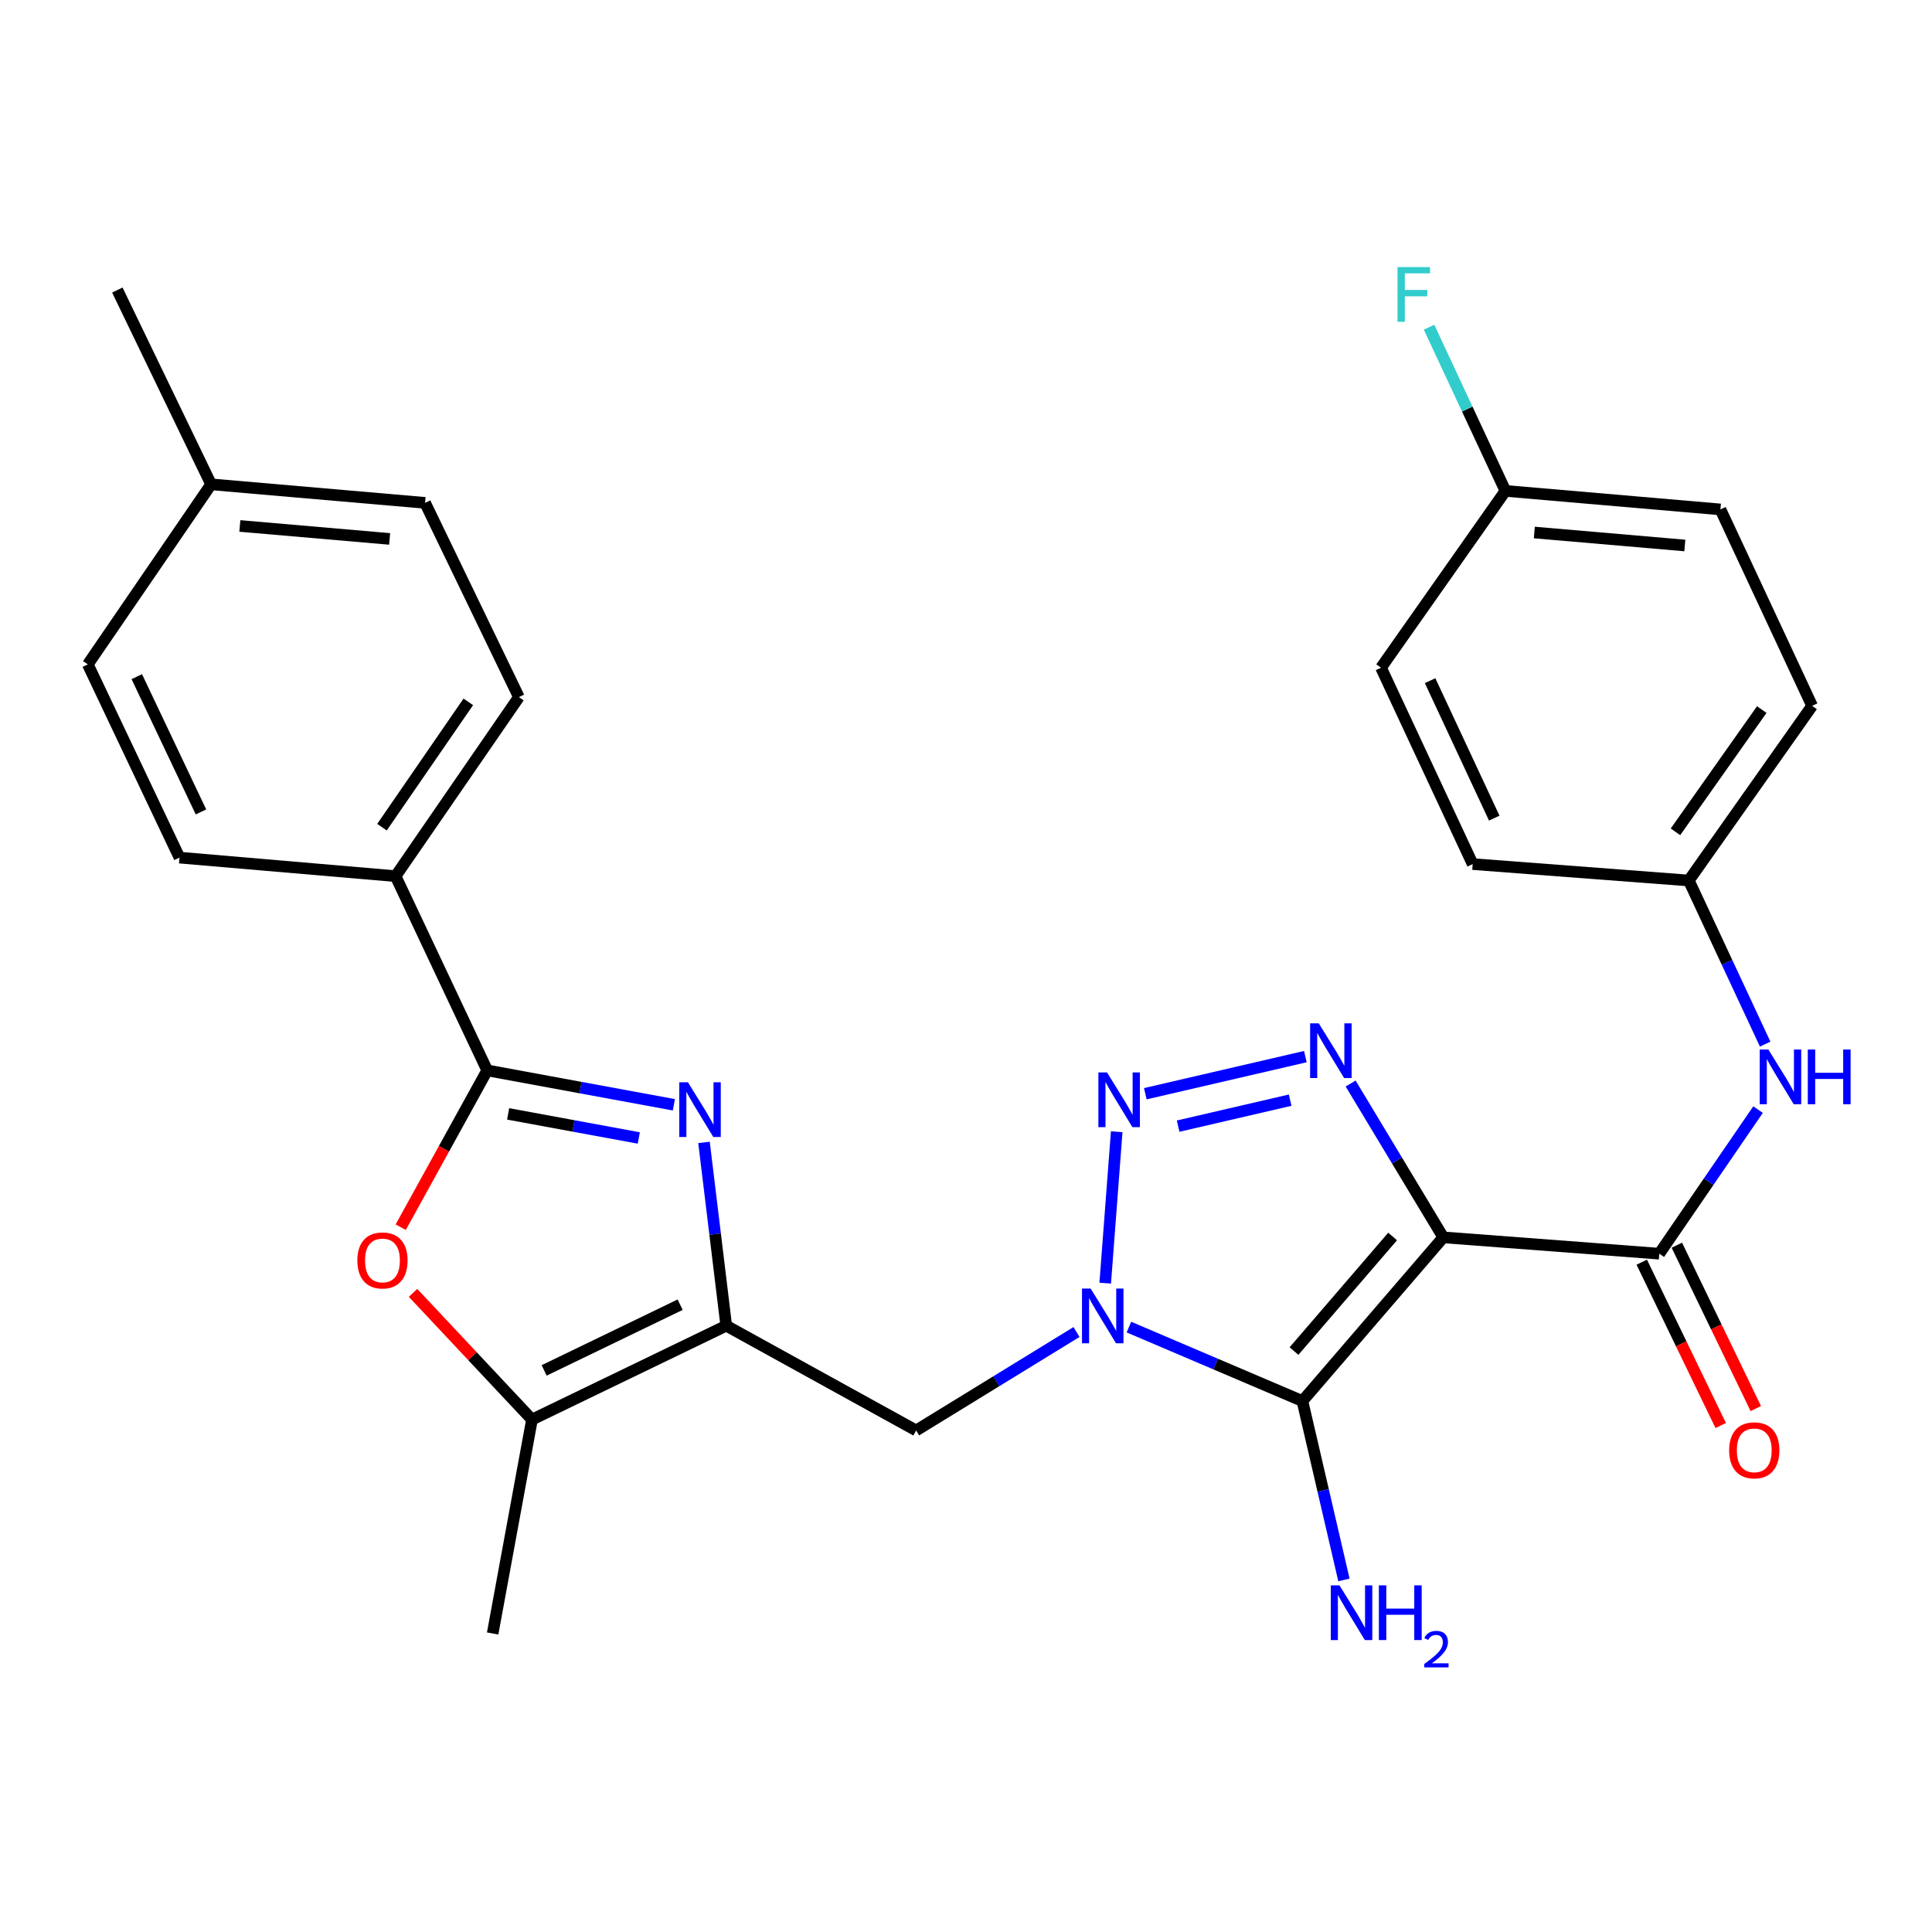 <?xml version='1.0' encoding='iso-8859-1'?>
<svg version='1.1' baseProfile='full'
              xmlns='http://www.w3.org/2000/svg'
                      xmlns:rdkit='http://www.rdkit.org/xml'
                      xmlns:xlink='http://www.w3.org/1999/xlink'
                  xml:space='preserve'
width='1000px' height='1000px' viewBox='0 0 1000 1000'>
<!-- END OF HEADER -->
<rect style='opacity:1.0;fill:#FFFFFF;stroke:none' width='1000' height='1000' x='0' y='0'> </rect>
<path class='bond-1' d='M 747.044,640.459 L 674.125,725.181' style='fill:none;fill-rule:evenodd;stroke:#000000;stroke-width:6px;stroke-linecap:butt;stroke-linejoin:miter;stroke-opacity:1' />
<path class='bond-1' d='M 720.813,640.005 L 669.77,699.311' style='fill:none;fill-rule:evenodd;stroke:#000000;stroke-width:6px;stroke-linecap:butt;stroke-linejoin:miter;stroke-opacity:1' />
<path class='bond-3' d='M 747.044,640.459 L 723.062,600.641' style='fill:none;fill-rule:evenodd;stroke:#000000;stroke-width:6px;stroke-linecap:butt;stroke-linejoin:miter;stroke-opacity:1' />
<path class='bond-3' d='M 723.062,600.641 L 699.081,560.823' style='fill:none;fill-rule:evenodd;stroke:#0000FF;stroke-width:6px;stroke-linecap:butt;stroke-linejoin:miter;stroke-opacity:1' />
<path class='bond-7' d='M 747.044,640.459 L 858.849,648.911' style='fill:none;fill-rule:evenodd;stroke:#000000;stroke-width:6px;stroke-linecap:butt;stroke-linejoin:miter;stroke-opacity:1' />
<path class='bond-0' d='M 584.321,686.893 L 629.223,706.037' style='fill:none;fill-rule:evenodd;stroke:#0000FF;stroke-width:6px;stroke-linecap:butt;stroke-linejoin:miter;stroke-opacity:1' />
<path class='bond-0' d='M 629.223,706.037 L 674.125,725.181' style='fill:none;fill-rule:evenodd;stroke:#000000;stroke-width:6px;stroke-linecap:butt;stroke-linejoin:miter;stroke-opacity:1' />
<path class='bond-9' d='M 557.199,689.448 L 515.694,714.926' style='fill:none;fill-rule:evenodd;stroke:#0000FF;stroke-width:6px;stroke-linecap:butt;stroke-linejoin:miter;stroke-opacity:1' />
<path class='bond-9' d='M 515.694,714.926 L 474.19,740.404' style='fill:none;fill-rule:evenodd;stroke:#000000;stroke-width:6px;stroke-linecap:butt;stroke-linejoin:miter;stroke-opacity:1' />
<path class='bond-29' d='M 572.059,664.152 L 578.003,585.794' style='fill:none;fill-rule:evenodd;stroke:#0000FF;stroke-width:6px;stroke-linecap:butt;stroke-linejoin:miter;stroke-opacity:1' />
<path class='bond-14' d='M 674.125,725.181 L 684.872,771.471' style='fill:none;fill-rule:evenodd;stroke:#000000;stroke-width:6px;stroke-linecap:butt;stroke-linejoin:miter;stroke-opacity:1' />
<path class='bond-14' d='M 684.872,771.471 L 695.619,817.762' style='fill:none;fill-rule:evenodd;stroke:#0000FF;stroke-width:6px;stroke-linecap:butt;stroke-linejoin:miter;stroke-opacity:1' />
<path class='bond-2' d='M 592.81,566.113 L 675.65,546.905' style='fill:none;fill-rule:evenodd;stroke:#0000FF;stroke-width:6px;stroke-linecap:butt;stroke-linejoin:miter;stroke-opacity:1' />
<path class='bond-2' d='M 609.794,582.887 L 667.781,569.442' style='fill:none;fill-rule:evenodd;stroke:#0000FF;stroke-width:6px;stroke-linecap:butt;stroke-linejoin:miter;stroke-opacity:1' />
<path class='bond-4' d='M 364.389,591.31 L 370.146,638.747' style='fill:none;fill-rule:evenodd;stroke:#0000FF;stroke-width:6px;stroke-linecap:butt;stroke-linejoin:miter;stroke-opacity:1' />
<path class='bond-4' d='M 370.146,638.747 L 375.904,686.183' style='fill:none;fill-rule:evenodd;stroke:#000000;stroke-width:6px;stroke-linecap:butt;stroke-linejoin:miter;stroke-opacity:1' />
<path class='bond-6' d='M 348.789,571.838 L 300.486,562.935' style='fill:none;fill-rule:evenodd;stroke:#0000FF;stroke-width:6px;stroke-linecap:butt;stroke-linejoin:miter;stroke-opacity:1' />
<path class='bond-6' d='M 300.486,562.935 L 252.183,554.033' style='fill:none;fill-rule:evenodd;stroke:#000000;stroke-width:6px;stroke-linecap:butt;stroke-linejoin:miter;stroke-opacity:1' />
<path class='bond-6' d='M 330.641,589.01 L 296.828,582.778' style='fill:none;fill-rule:evenodd;stroke:#0000FF;stroke-width:6px;stroke-linecap:butt;stroke-linejoin:miter;stroke-opacity:1' />
<path class='bond-6' d='M 296.828,582.778 L 263.016,576.546' style='fill:none;fill-rule:evenodd;stroke:#000000;stroke-width:6px;stroke-linecap:butt;stroke-linejoin:miter;stroke-opacity:1' />
<path class='bond-5' d='M 375.904,686.183 L 474.19,740.404' style='fill:none;fill-rule:evenodd;stroke:#000000;stroke-width:6px;stroke-linecap:butt;stroke-linejoin:miter;stroke-opacity:1' />
<path class='bond-10' d='M 375.904,686.183 L 275.353,734.777' style='fill:none;fill-rule:evenodd;stroke:#000000;stroke-width:6px;stroke-linecap:butt;stroke-linejoin:miter;stroke-opacity:1' />
<path class='bond-10' d='M 352.041,675.305 L 281.656,709.321' style='fill:none;fill-rule:evenodd;stroke:#000000;stroke-width:6px;stroke-linecap:butt;stroke-linejoin:miter;stroke-opacity:1' />
<path class='bond-12' d='M 252.183,554.033 L 204.755,453.493' style='fill:none;fill-rule:evenodd;stroke:#000000;stroke-width:6px;stroke-linecap:butt;stroke-linejoin:miter;stroke-opacity:1' />
<path class='bond-31' d='M 252.183,554.033 L 229.796,594.613' style='fill:none;fill-rule:evenodd;stroke:#000000;stroke-width:6px;stroke-linecap:butt;stroke-linejoin:miter;stroke-opacity:1' />
<path class='bond-31' d='M 229.796,594.613 L 207.41,635.192' style='fill:none;fill-rule:evenodd;stroke:#FF0000;stroke-width:6px;stroke-linecap:butt;stroke-linejoin:miter;stroke-opacity:1' />
<path class='bond-11' d='M 858.849,648.911 L 884.405,611.62' style='fill:none;fill-rule:evenodd;stroke:#000000;stroke-width:6px;stroke-linecap:butt;stroke-linejoin:miter;stroke-opacity:1' />
<path class='bond-11' d='M 884.405,611.62 L 909.962,574.329' style='fill:none;fill-rule:evenodd;stroke:#0000FF;stroke-width:6px;stroke-linecap:butt;stroke-linejoin:miter;stroke-opacity:1' />
<path class='bond-13' d='M 849.765,653.301 L 870.199,695.576' style='fill:none;fill-rule:evenodd;stroke:#000000;stroke-width:6px;stroke-linecap:butt;stroke-linejoin:miter;stroke-opacity:1' />
<path class='bond-13' d='M 870.199,695.576 L 890.633,737.852' style='fill:none;fill-rule:evenodd;stroke:#FF0000;stroke-width:6px;stroke-linecap:butt;stroke-linejoin:miter;stroke-opacity:1' />
<path class='bond-13' d='M 867.932,644.521 L 888.366,686.796' style='fill:none;fill-rule:evenodd;stroke:#000000;stroke-width:6px;stroke-linecap:butt;stroke-linejoin:miter;stroke-opacity:1' />
<path class='bond-13' d='M 888.366,686.796 L 908.8,729.071' style='fill:none;fill-rule:evenodd;stroke:#FF0000;stroke-width:6px;stroke-linecap:butt;stroke-linejoin:miter;stroke-opacity:1' />
<path class='bond-8' d='M 213.789,669.182 L 244.571,701.979' style='fill:none;fill-rule:evenodd;stroke:#FF0000;stroke-width:6px;stroke-linecap:butt;stroke-linejoin:miter;stroke-opacity:1' />
<path class='bond-8' d='M 244.571,701.979 L 275.353,734.777' style='fill:none;fill-rule:evenodd;stroke:#000000;stroke-width:6px;stroke-linecap:butt;stroke-linejoin:miter;stroke-opacity:1' />
<path class='bond-27' d='M 275.353,734.777 L 254.996,845.483' style='fill:none;fill-rule:evenodd;stroke:#000000;stroke-width:6px;stroke-linecap:butt;stroke-linejoin:miter;stroke-opacity:1' />
<path class='bond-17' d='M 913.649,540.431 L 893.888,498.089' style='fill:none;fill-rule:evenodd;stroke:#0000FF;stroke-width:6px;stroke-linecap:butt;stroke-linejoin:miter;stroke-opacity:1' />
<path class='bond-17' d='M 893.888,498.089 L 874.127,455.746' style='fill:none;fill-rule:evenodd;stroke:#000000;stroke-width:6px;stroke-linecap:butt;stroke-linejoin:miter;stroke-opacity:1' />
<path class='bond-15' d='M 204.755,453.493 L 268.582,360.823' style='fill:none;fill-rule:evenodd;stroke:#000000;stroke-width:6px;stroke-linecap:butt;stroke-linejoin:miter;stroke-opacity:1' />
<path class='bond-15' d='M 197.712,428.147 L 242.391,363.278' style='fill:none;fill-rule:evenodd;stroke:#000000;stroke-width:6px;stroke-linecap:butt;stroke-linejoin:miter;stroke-opacity:1' />
<path class='bond-16' d='M 204.755,453.493 L 92.905,443.898' style='fill:none;fill-rule:evenodd;stroke:#000000;stroke-width:6px;stroke-linecap:butt;stroke-linejoin:miter;stroke-opacity:1' />
<path class='bond-19' d='M 268.582,360.823 L 220.022,260.284' style='fill:none;fill-rule:evenodd;stroke:#000000;stroke-width:6px;stroke-linecap:butt;stroke-linejoin:miter;stroke-opacity:1' />
<path class='bond-20' d='M 92.905,443.898 L 45.455,343.885' style='fill:none;fill-rule:evenodd;stroke:#000000;stroke-width:6px;stroke-linecap:butt;stroke-linejoin:miter;stroke-opacity:1' />
<path class='bond-20' d='M 104.017,420.247 L 70.802,350.238' style='fill:none;fill-rule:evenodd;stroke:#000000;stroke-width:6px;stroke-linecap:butt;stroke-linejoin:miter;stroke-opacity:1' />
<path class='bond-23' d='M 874.127,455.746 L 762.255,447.25' style='fill:none;fill-rule:evenodd;stroke:#000000;stroke-width:6px;stroke-linecap:butt;stroke-linejoin:miter;stroke-opacity:1' />
<path class='bond-24' d='M 874.127,455.746 L 937.944,365.341' style='fill:none;fill-rule:evenodd;stroke:#000000;stroke-width:6px;stroke-linecap:butt;stroke-linejoin:miter;stroke-opacity:1' />
<path class='bond-24' d='M 867.216,430.55 L 911.887,367.265' style='fill:none;fill-rule:evenodd;stroke:#000000;stroke-width:6px;stroke-linecap:butt;stroke-linejoin:miter;stroke-opacity:1' />
<path class='bond-18' d='M 779.204,254.085 L 890.493,263.68' style='fill:none;fill-rule:evenodd;stroke:#000000;stroke-width:6px;stroke-linecap:butt;stroke-linejoin:miter;stroke-opacity:1' />
<path class='bond-18' d='M 794.164,275.627 L 872.067,282.344' style='fill:none;fill-rule:evenodd;stroke:#000000;stroke-width:6px;stroke-linecap:butt;stroke-linejoin:miter;stroke-opacity:1' />
<path class='bond-22' d='M 779.204,254.085 L 759.442,211.726' style='fill:none;fill-rule:evenodd;stroke:#000000;stroke-width:6px;stroke-linecap:butt;stroke-linejoin:miter;stroke-opacity:1' />
<path class='bond-22' d='M 759.442,211.726 L 739.68,169.367' style='fill:none;fill-rule:evenodd;stroke:#33CCCC;stroke-width:6px;stroke-linecap:butt;stroke-linejoin:miter;stroke-opacity:1' />
<path class='bond-30' d='M 779.204,254.085 L 714.816,345.6' style='fill:none;fill-rule:evenodd;stroke:#000000;stroke-width:6px;stroke-linecap:butt;stroke-linejoin:miter;stroke-opacity:1' />
<path class='bond-32' d='M 220.022,260.284 L 109.271,250.688' style='fill:none;fill-rule:evenodd;stroke:#000000;stroke-width:6px;stroke-linecap:butt;stroke-linejoin:miter;stroke-opacity:1' />
<path class='bond-32' d='M 201.668,278.947 L 124.142,272.23' style='fill:none;fill-rule:evenodd;stroke:#000000;stroke-width:6px;stroke-linecap:butt;stroke-linejoin:miter;stroke-opacity:1' />
<path class='bond-21' d='M 45.455,343.885 L 109.271,250.688' style='fill:none;fill-rule:evenodd;stroke:#000000;stroke-width:6px;stroke-linecap:butt;stroke-linejoin:miter;stroke-opacity:1' />
<path class='bond-28' d='M 109.271,250.688 L 60.733,150.127' style='fill:none;fill-rule:evenodd;stroke:#000000;stroke-width:6px;stroke-linecap:butt;stroke-linejoin:miter;stroke-opacity:1' />
<path class='bond-26' d='M 762.255,447.25 L 714.816,345.6' style='fill:none;fill-rule:evenodd;stroke:#000000;stroke-width:6px;stroke-linecap:butt;stroke-linejoin:miter;stroke-opacity:1' />
<path class='bond-26' d='M 773.423,423.469 L 740.216,352.315' style='fill:none;fill-rule:evenodd;stroke:#000000;stroke-width:6px;stroke-linecap:butt;stroke-linejoin:miter;stroke-opacity:1' />
<path class='bond-25' d='M 937.944,365.341 L 890.493,263.68' style='fill:none;fill-rule:evenodd;stroke:#000000;stroke-width:6px;stroke-linecap:butt;stroke-linejoin:miter;stroke-opacity:1' />
<path  class='atom-1' d='M 564.512 666.956
L 573.792 681.956
Q 574.712 683.436, 576.192 686.116
Q 577.672 688.796, 577.752 688.956
L 577.752 666.956
L 581.512 666.956
L 581.512 695.276
L 577.632 695.276
L 567.672 678.876
Q 566.512 676.956, 565.272 674.756
Q 564.072 672.556, 563.712 671.876
L 563.712 695.276
L 560.032 695.276
L 560.032 666.956
L 564.512 666.956
' fill='#0000FF'/>
<path  class='atom-3' d='M 572.998 555.095
L 582.278 570.095
Q 583.198 571.575, 584.678 574.255
Q 586.158 576.935, 586.238 577.095
L 586.238 555.095
L 589.998 555.095
L 589.998 583.415
L 586.118 583.415
L 576.158 567.015
Q 574.998 565.095, 573.758 562.895
Q 572.558 560.695, 572.198 560.015
L 572.198 583.415
L 568.518 583.415
L 568.518 555.095
L 572.998 555.095
' fill='#0000FF'/>
<path  class='atom-4' d='M 682.594 529.683
L 691.874 544.683
Q 692.794 546.163, 694.274 548.843
Q 695.754 551.523, 695.834 551.683
L 695.834 529.683
L 699.594 529.683
L 699.594 558.003
L 695.714 558.003
L 685.754 541.603
Q 684.594 539.683, 683.354 537.483
Q 682.154 535.283, 681.794 534.603
L 681.794 558.003
L 678.114 558.003
L 678.114 529.683
L 682.594 529.683
' fill='#0000FF'/>
<path  class='atom-5' d='M 356.069 560.173
L 365.349 575.173
Q 366.269 576.653, 367.749 579.333
Q 369.229 582.013, 369.309 582.173
L 369.309 560.173
L 373.069 560.173
L 373.069 588.493
L 369.189 588.493
L 359.229 572.093
Q 358.069 570.173, 356.829 567.973
Q 355.629 565.773, 355.269 565.093
L 355.269 588.493
L 351.589 588.493
L 351.589 560.173
L 356.069 560.173
' fill='#0000FF'/>
<path  class='atom-9' d='M 184.962 652.399
Q 184.962 645.599, 188.322 641.799
Q 191.682 637.999, 197.962 637.999
Q 204.242 637.999, 207.602 641.799
Q 210.962 645.599, 210.962 652.399
Q 210.962 659.279, 207.562 663.199
Q 204.162 667.079, 197.962 667.079
Q 191.722 667.079, 188.322 663.199
Q 184.962 659.319, 184.962 652.399
M 197.962 663.879
Q 202.282 663.879, 204.602 660.999
Q 206.962 658.079, 206.962 652.399
Q 206.962 646.839, 204.602 644.039
Q 202.282 641.199, 197.962 641.199
Q 193.642 641.199, 191.282 643.999
Q 188.962 646.799, 188.962 652.399
Q 188.962 658.119, 191.282 660.999
Q 193.642 663.879, 197.962 663.879
' fill='#FF0000'/>
<path  class='atom-12' d='M 915.307 543.235
L 924.587 558.235
Q 925.507 559.715, 926.987 562.395
Q 928.467 565.075, 928.547 565.235
L 928.547 543.235
L 932.307 543.235
L 932.307 571.555
L 928.427 571.555
L 918.467 555.155
Q 917.307 553.235, 916.067 551.035
Q 914.867 548.835, 914.507 548.155
L 914.507 571.555
L 910.827 571.555
L 910.827 543.235
L 915.307 543.235
' fill='#0000FF'/>
<path  class='atom-12' d='M 935.707 543.235
L 939.547 543.235
L 939.547 555.275
L 954.027 555.275
L 954.027 543.235
L 957.867 543.235
L 957.867 571.555
L 954.027 571.555
L 954.027 558.475
L 939.547 558.475
L 939.547 571.555
L 935.707 571.555
L 935.707 543.235
' fill='#0000FF'/>
<path  class='atom-14' d='M 895.003 750.685
Q 895.003 743.885, 898.363 740.085
Q 901.723 736.285, 908.003 736.285
Q 914.283 736.285, 917.643 740.085
Q 921.003 743.885, 921.003 750.685
Q 921.003 757.565, 917.603 761.485
Q 914.203 765.365, 908.003 765.365
Q 901.763 765.365, 898.363 761.485
Q 895.003 757.605, 895.003 750.685
M 908.003 762.165
Q 912.323 762.165, 914.643 759.285
Q 917.003 756.365, 917.003 750.685
Q 917.003 745.125, 914.643 742.325
Q 912.323 739.485, 908.003 739.485
Q 903.683 739.485, 901.323 742.285
Q 899.003 745.085, 899.003 750.685
Q 899.003 756.405, 901.323 759.285
Q 903.683 762.165, 908.003 762.165
' fill='#FF0000'/>
<path  class='atom-15' d='M 693.3 820.573
L 702.58 835.573
Q 703.5 837.053, 704.98 839.733
Q 706.46 842.413, 706.54 842.573
L 706.54 820.573
L 710.3 820.573
L 710.3 848.893
L 706.42 848.893
L 696.46 832.493
Q 695.3 830.573, 694.06 828.373
Q 692.86 826.173, 692.5 825.493
L 692.5 848.893
L 688.82 848.893
L 688.82 820.573
L 693.3 820.573
' fill='#0000FF'/>
<path  class='atom-15' d='M 713.7 820.573
L 717.54 820.573
L 717.54 832.613
L 732.02 832.613
L 732.02 820.573
L 735.86 820.573
L 735.86 848.893
L 732.02 848.893
L 732.02 835.813
L 717.54 835.813
L 717.54 848.893
L 713.7 848.893
L 713.7 820.573
' fill='#0000FF'/>
<path  class='atom-15' d='M 737.232 847.9
Q 737.919 846.131, 739.556 845.154
Q 741.192 844.151, 743.463 844.151
Q 746.288 844.151, 747.872 845.682
Q 749.456 847.213, 749.456 849.932
Q 749.456 852.704, 747.396 855.292
Q 745.364 857.879, 741.14 860.941
L 749.772 860.941
L 749.772 863.053
L 737.18 863.053
L 737.18 861.284
Q 740.664 858.803, 742.724 856.955
Q 744.809 855.107, 745.812 853.444
Q 746.816 851.78, 746.816 850.064
Q 746.816 848.269, 745.918 847.266
Q 745.02 846.263, 743.463 846.263
Q 741.958 846.263, 740.955 846.87
Q 739.952 847.477, 739.239 848.824
L 737.232 847.9
' fill='#0000FF'/>
<path  class='atom-23' d='M 723.345 138.242
L 740.185 138.242
L 740.185 141.482
L 727.145 141.482
L 727.145 150.082
L 738.745 150.082
L 738.745 153.362
L 727.145 153.362
L 727.145 166.562
L 723.345 166.562
L 723.345 138.242
' fill='#33CCCC'/>
</svg>
